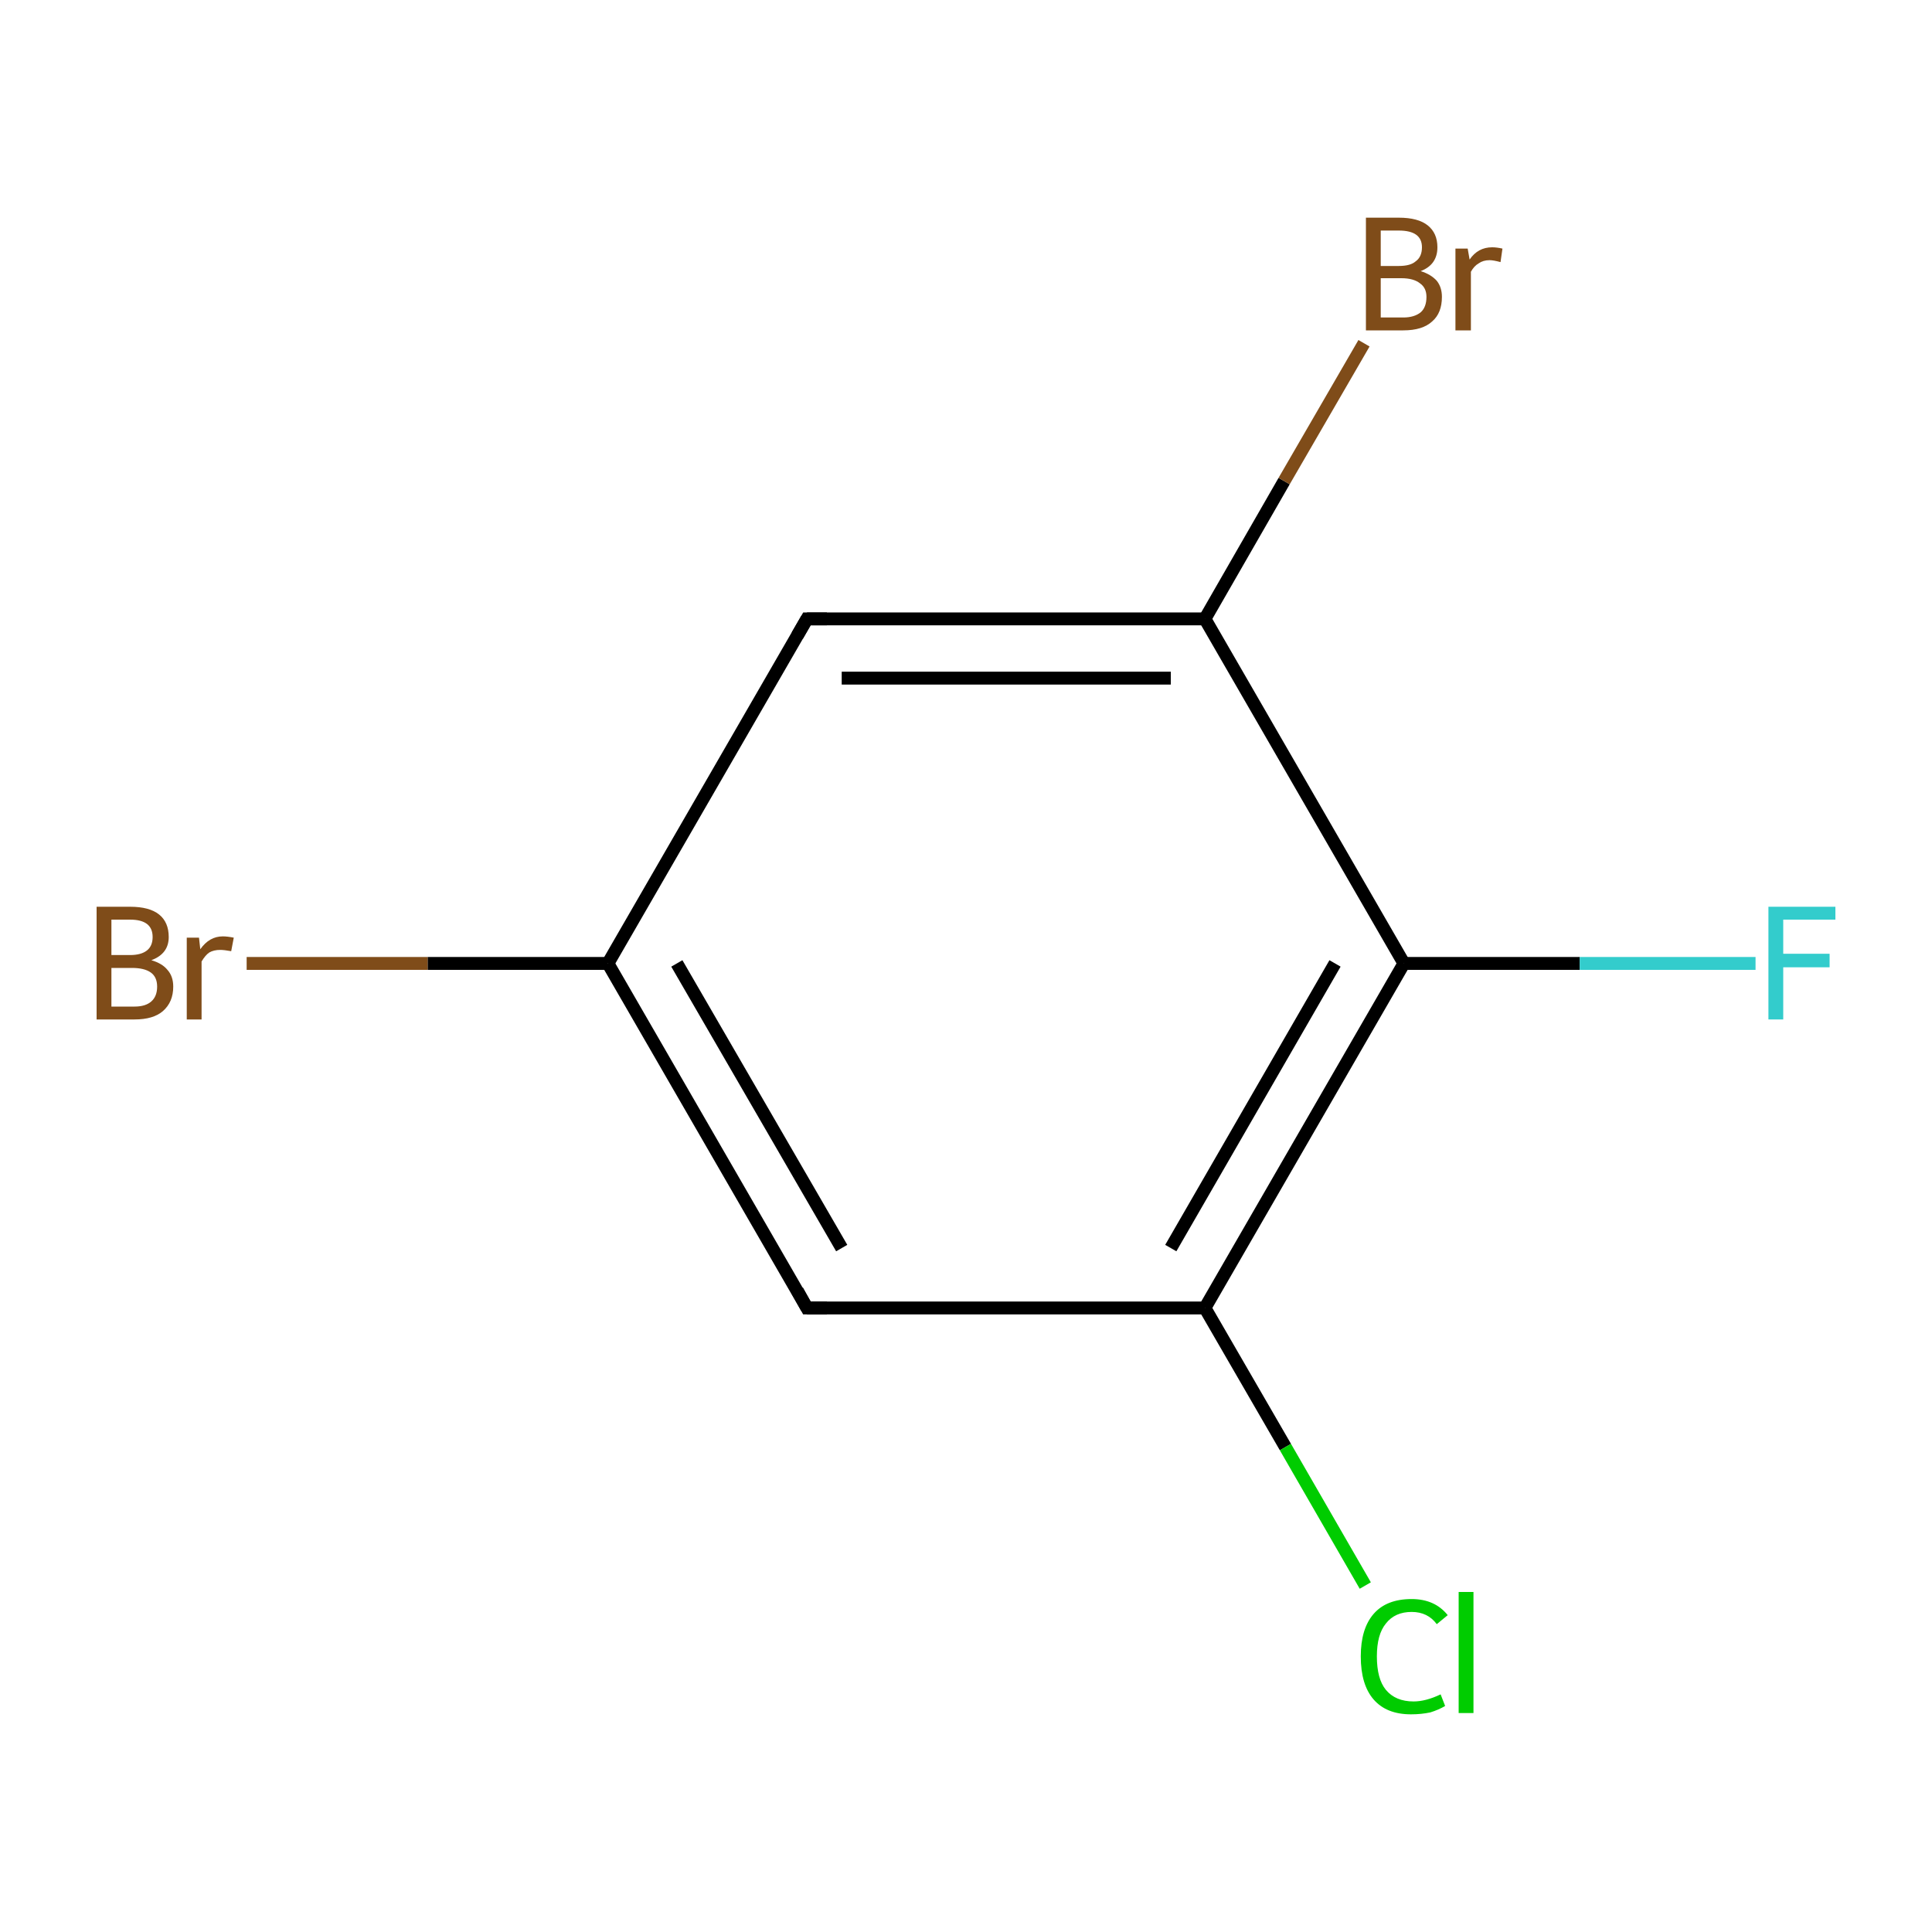 <?xml version='1.0' encoding='iso-8859-1'?>
<svg version='1.1' baseProfile='full'
              xmlns='http://www.w3.org/2000/svg'
                      xmlns:rdkit='http://www.rdkit.org/xml'
                      xmlns:xlink='http://www.w3.org/1999/xlink'
                  xml:space='preserve'
width='300px' height='300px' viewBox='0 0 300 300'>
<!-- END OF HEADER -->
<rect style='opacity:1.0;fill:none;stroke:none' width='300.0' height='300.0' x='0.0' y='0.0'> </rect>
<path class='bond-0 atom-0 atom-1' d='M 125.3,203.1 L 94.4,149.6' style='fill:none;fill-rule:evenodd;stroke:#000000;stroke-width:2.0px;stroke-linecap:butt;stroke-linejoin:miter;stroke-opacity:1' />
<path class='bond-0 atom-0 atom-1' d='M 130.7,193.8 L 105.1,149.6' style='fill:none;fill-rule:evenodd;stroke:#000000;stroke-width:2.0px;stroke-linecap:butt;stroke-linejoin:miter;stroke-opacity:1' />
<path class='bond-1 atom-1 atom-2' d='M 94.4,149.6 L 125.3,96.1' style='fill:none;fill-rule:evenodd;stroke:#000000;stroke-width:2.0px;stroke-linecap:butt;stroke-linejoin:miter;stroke-opacity:1' />
<path class='bond-2 atom-2 atom-3' d='M 125.3,96.1 L 187.1,96.1' style='fill:none;fill-rule:evenodd;stroke:#000000;stroke-width:2.0px;stroke-linecap:butt;stroke-linejoin:miter;stroke-opacity:1' />
<path class='bond-2 atom-2 atom-3' d='M 130.7,105.3 L 181.8,105.3' style='fill:none;fill-rule:evenodd;stroke:#000000;stroke-width:2.0px;stroke-linecap:butt;stroke-linejoin:miter;stroke-opacity:1' />
<path class='bond-3 atom-3 atom-4' d='M 187.1,96.1 L 218.0,149.6' style='fill:none;fill-rule:evenodd;stroke:#000000;stroke-width:2.0px;stroke-linecap:butt;stroke-linejoin:miter;stroke-opacity:1' />
<path class='bond-4 atom-4 atom-5' d='M 218.0,149.6 L 187.1,203.1' style='fill:none;fill-rule:evenodd;stroke:#000000;stroke-width:2.0px;stroke-linecap:butt;stroke-linejoin:miter;stroke-opacity:1' />
<path class='bond-4 atom-4 atom-5' d='M 207.3,149.6 L 181.8,193.8' style='fill:none;fill-rule:evenodd;stroke:#000000;stroke-width:2.0px;stroke-linecap:butt;stroke-linejoin:miter;stroke-opacity:1' />
<path class='bond-5 atom-5 atom-6' d='M 187.1,203.1 L 199.6,224.7' style='fill:none;fill-rule:evenodd;stroke:#000000;stroke-width:2.0px;stroke-linecap:butt;stroke-linejoin:miter;stroke-opacity:1' />
<path class='bond-5 atom-5 atom-6' d='M 199.6,224.7 L 212.0,246.2' style='fill:none;fill-rule:evenodd;stroke:#00CC00;stroke-width:2.0px;stroke-linecap:butt;stroke-linejoin:miter;stroke-opacity:1' />
<path class='bond-6 atom-4 atom-7' d='M 218.0,149.6 L 245.3,149.6' style='fill:none;fill-rule:evenodd;stroke:#000000;stroke-width:2.0px;stroke-linecap:butt;stroke-linejoin:miter;stroke-opacity:1' />
<path class='bond-6 atom-4 atom-7' d='M 245.3,149.6 L 272.6,149.6' style='fill:none;fill-rule:evenodd;stroke:#33CCCC;stroke-width:2.0px;stroke-linecap:butt;stroke-linejoin:miter;stroke-opacity:1' />
<path class='bond-7 atom-3 atom-8' d='M 187.1,96.1 L 199.4,74.7' style='fill:none;fill-rule:evenodd;stroke:#000000;stroke-width:2.0px;stroke-linecap:butt;stroke-linejoin:miter;stroke-opacity:1' />
<path class='bond-7 atom-3 atom-8' d='M 199.4,74.7 L 211.8,53.3' style='fill:none;fill-rule:evenodd;stroke:#7F4C19;stroke-width:2.0px;stroke-linecap:butt;stroke-linejoin:miter;stroke-opacity:1' />
<path class='bond-8 atom-1 atom-9' d='M 94.4,149.6 L 66.4,149.6' style='fill:none;fill-rule:evenodd;stroke:#000000;stroke-width:2.0px;stroke-linecap:butt;stroke-linejoin:miter;stroke-opacity:1' />
<path class='bond-8 atom-1 atom-9' d='M 66.4,149.6 L 38.3,149.6' style='fill:none;fill-rule:evenodd;stroke:#7F4C19;stroke-width:2.0px;stroke-linecap:butt;stroke-linejoin:miter;stroke-opacity:1' />
<path class='bond-9 atom-5 atom-0' d='M 187.1,203.1 L 125.3,203.1' style='fill:none;fill-rule:evenodd;stroke:#000000;stroke-width:2.0px;stroke-linecap:butt;stroke-linejoin:miter;stroke-opacity:1' />
<path d='M 123.8,200.4 L 125.3,203.1 L 128.4,203.1' style='fill:none;stroke:#000000;stroke-width:2.0px;stroke-linecap:butt;stroke-linejoin:miter;stroke-miterlimit:10;stroke-opacity:1;' />
<path d='M 123.8,98.7 L 125.3,96.1 L 128.4,96.1' style='fill:none;stroke:#000000;stroke-width:2.0px;stroke-linecap:butt;stroke-linejoin:miter;stroke-miterlimit:10;stroke-opacity:1;' />
<path class='atom-6' d='M 211.3 257.2
Q 211.3 252.9, 213.3 250.6
Q 215.3 248.3, 219.2 248.3
Q 222.8 248.3, 224.8 250.8
L 223.1 252.2
Q 221.7 250.3, 219.2 250.3
Q 216.6 250.3, 215.2 252.1
Q 213.8 253.8, 213.8 257.2
Q 213.8 260.7, 215.2 262.4
Q 216.7 264.2, 219.5 264.2
Q 221.4 264.2, 223.7 263.1
L 224.4 264.9
Q 223.4 265.5, 222.1 265.9
Q 220.7 266.2, 219.1 266.2
Q 215.3 266.2, 213.3 263.9
Q 211.3 261.6, 211.3 257.2
' fill='#00CC00'/>
<path class='atom-6' d='M 226.5 247.2
L 228.8 247.2
L 228.8 266.0
L 226.5 266.0
L 226.5 247.2
' fill='#00CC00'/>
<path class='atom-7' d='M 274.6 140.8
L 285.0 140.8
L 285.0 142.8
L 276.9 142.8
L 276.9 148.1
L 284.1 148.1
L 284.1 150.2
L 276.9 150.2
L 276.9 158.3
L 274.6 158.3
L 274.6 140.8
' fill='#33CCCC'/>
<path class='atom-8' d='M 220.6 42.1
Q 222.2 42.6, 223.1 43.6
Q 223.9 44.6, 223.9 46.1
Q 223.9 48.6, 222.4 49.9
Q 220.9 51.3, 217.9 51.3
L 212.1 51.3
L 212.1 33.8
L 217.2 33.8
Q 220.2 33.8, 221.7 35.0
Q 223.2 36.2, 223.2 38.4
Q 223.2 41.1, 220.6 42.1
M 214.4 35.8
L 214.4 41.3
L 217.2 41.3
Q 219.0 41.3, 219.8 40.6
Q 220.8 39.9, 220.8 38.4
Q 220.8 35.8, 217.2 35.8
L 214.4 35.8
M 217.9 49.3
Q 219.6 49.3, 220.6 48.5
Q 221.5 47.7, 221.5 46.1
Q 221.5 44.7, 220.5 44.0
Q 219.5 43.2, 217.6 43.2
L 214.4 43.2
L 214.4 49.3
L 217.9 49.3
' fill='#7F4C19'/>
<path class='atom-8' d='M 227.9 38.6
L 228.2 40.3
Q 229.5 38.4, 231.7 38.4
Q 232.4 38.4, 233.3 38.6
L 233.0 40.7
Q 231.9 40.4, 231.3 40.4
Q 230.3 40.4, 229.6 40.9
Q 228.9 41.3, 228.4 42.2
L 228.4 51.3
L 226.0 51.3
L 226.0 38.6
L 227.9 38.6
' fill='#7F4C19'/>
<path class='atom-9' d='M 23.5 149.1
Q 25.2 149.6, 26.0 150.6
Q 26.9 151.6, 26.9 153.2
Q 26.9 155.6, 25.3 157.0
Q 23.8 158.3, 20.9 158.3
L 15.0 158.3
L 15.0 140.8
L 20.2 140.8
Q 23.2 140.8, 24.7 142.0
Q 26.2 143.2, 26.2 145.5
Q 26.2 148.1, 23.5 149.1
M 17.3 142.8
L 17.3 148.3
L 20.2 148.3
Q 21.9 148.3, 22.8 147.6
Q 23.7 146.9, 23.7 145.5
Q 23.7 142.8, 20.2 142.8
L 17.3 142.8
M 20.9 156.3
Q 22.6 156.3, 23.5 155.5
Q 24.4 154.7, 24.4 153.2
Q 24.4 151.7, 23.4 151.0
Q 22.4 150.3, 20.5 150.3
L 17.3 150.3
L 17.3 156.3
L 20.9 156.3
' fill='#7F4C19'/>
<path class='atom-9' d='M 30.9 145.6
L 31.1 147.4
Q 32.5 145.4, 34.6 145.4
Q 35.3 145.4, 36.3 145.6
L 35.9 147.7
Q 34.8 147.5, 34.2 147.5
Q 33.2 147.5, 32.5 147.9
Q 31.9 148.3, 31.3 149.3
L 31.3 158.3
L 29.0 158.3
L 29.0 145.6
L 30.9 145.6
' fill='#7F4C19'/>
</svg>
